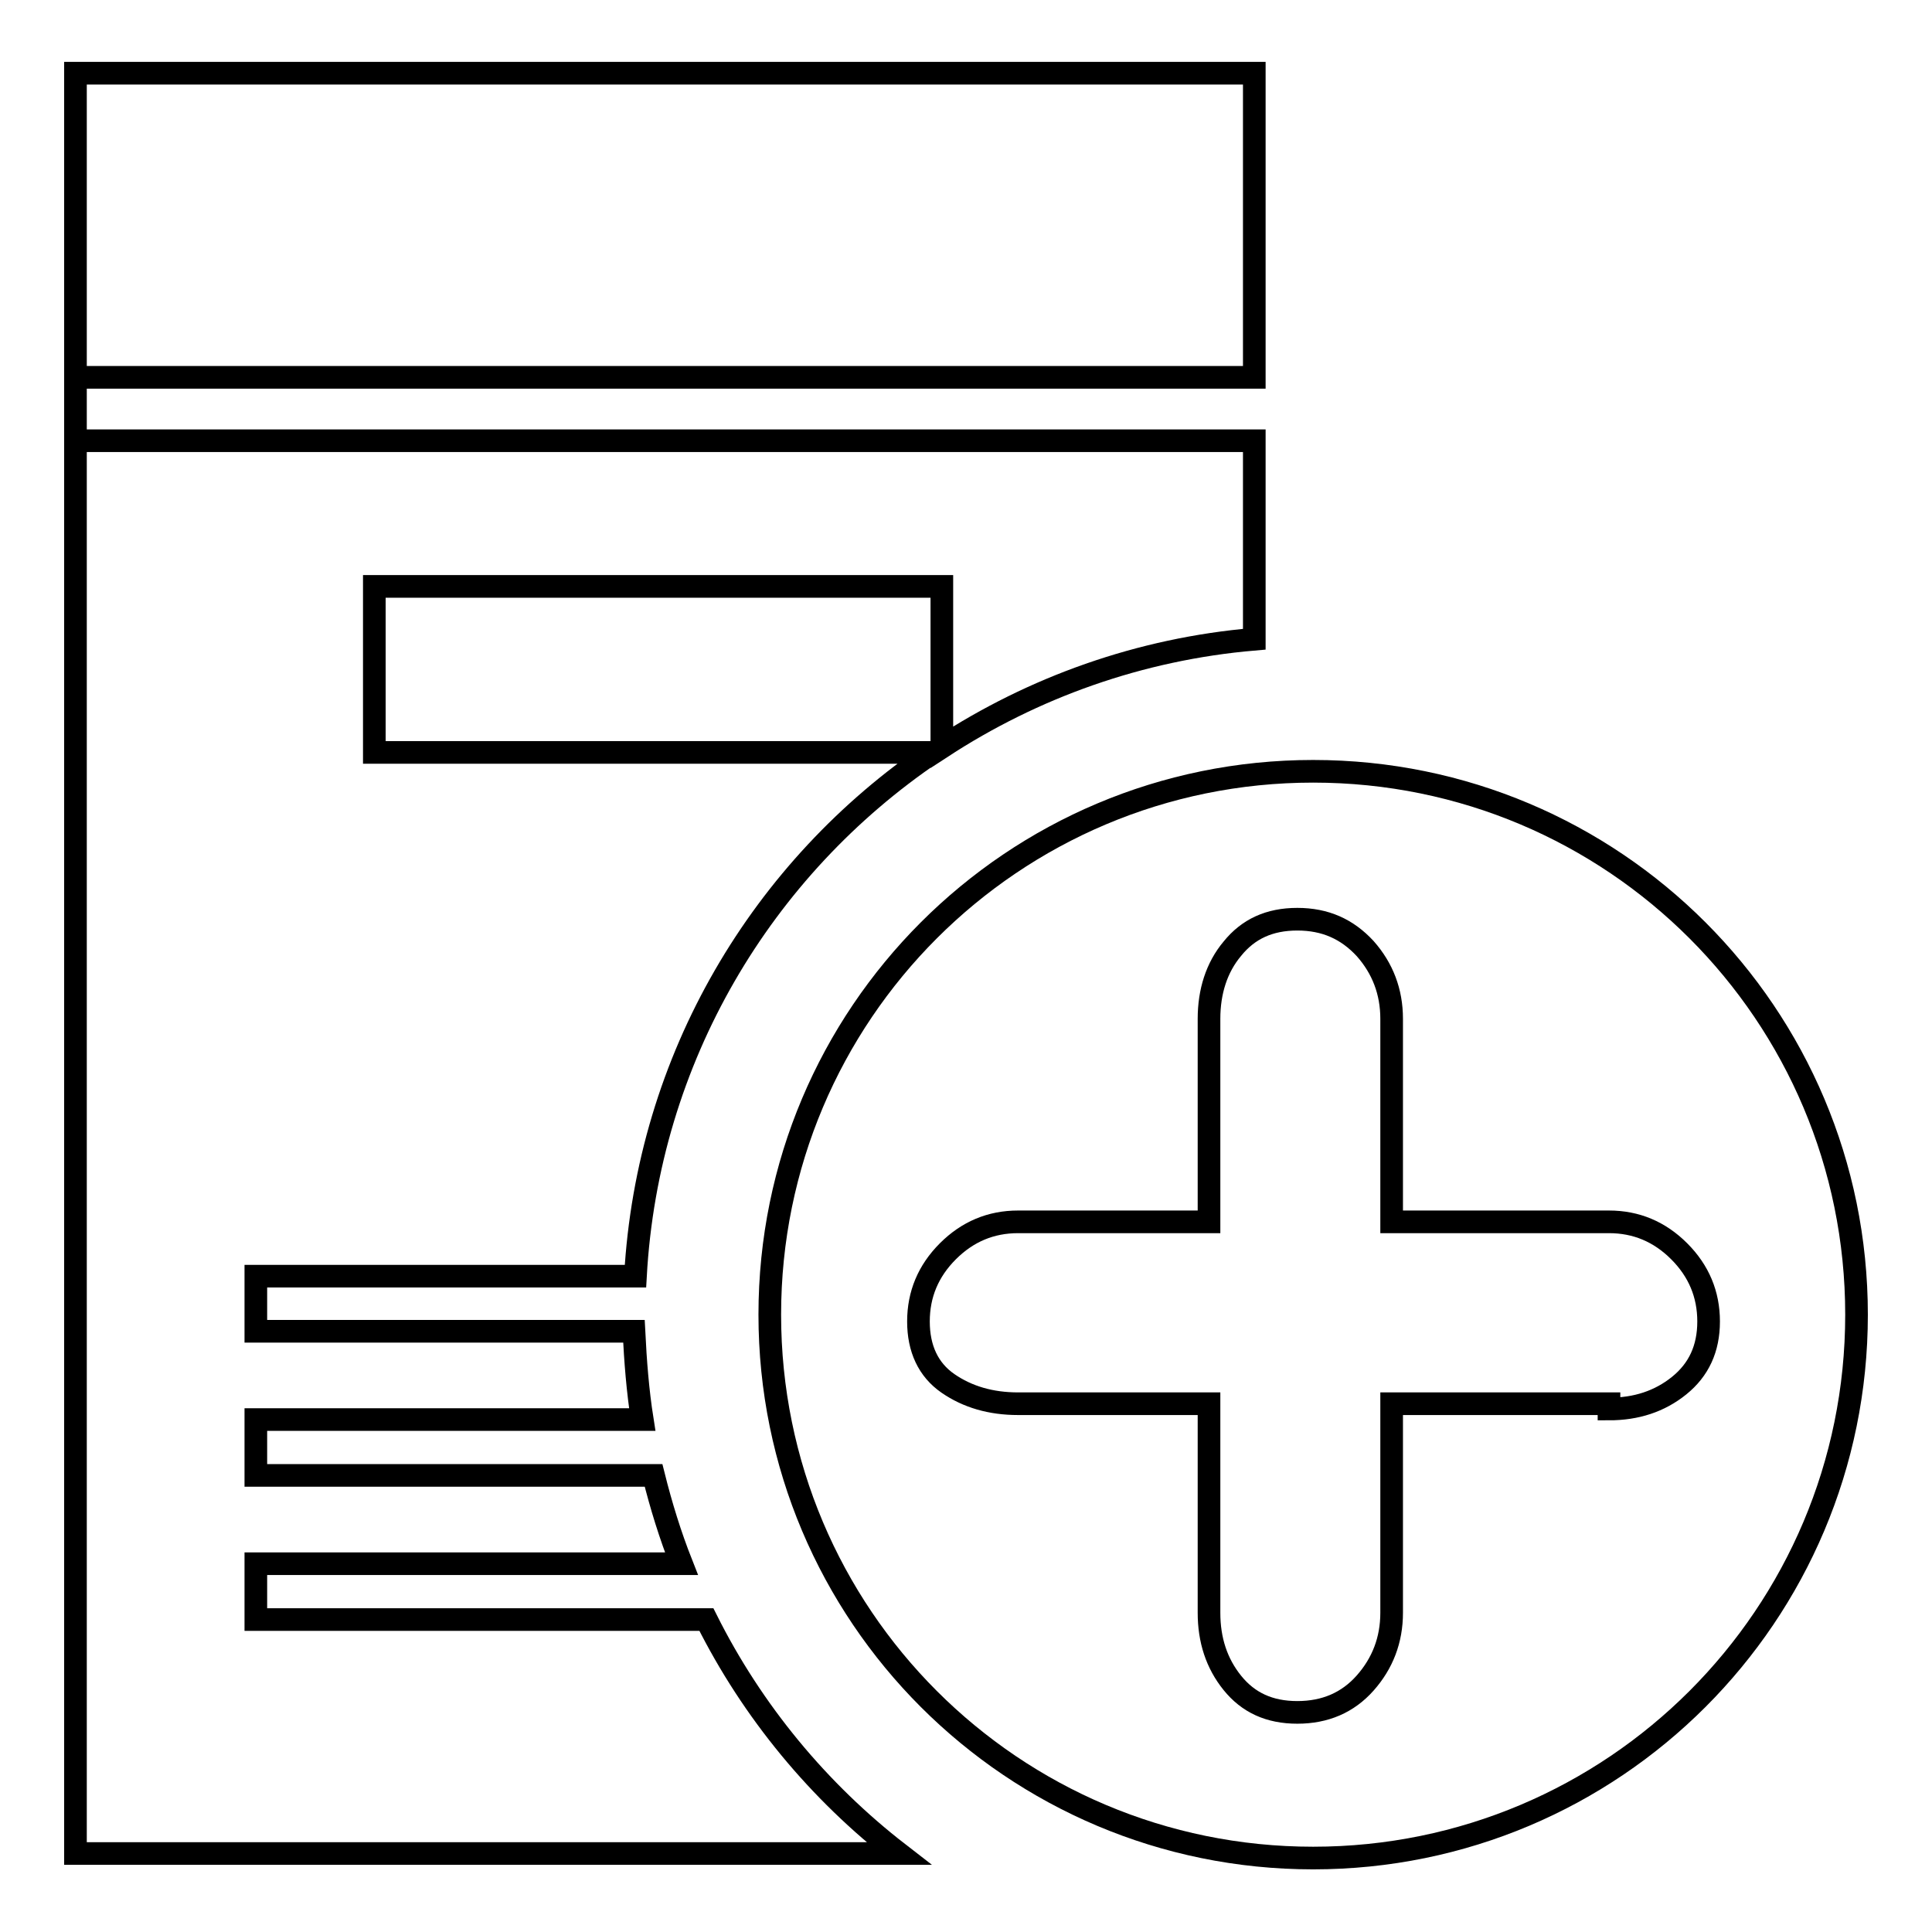 <?xml version="1.0" encoding="utf-8"?>
<!-- Svg Vector Icons : http://www.onlinewebfonts.com/icon -->
<!DOCTYPE svg PUBLIC "-//W3C//DTD SVG 1.1//EN" "http://www.w3.org/Graphics/SVG/1.1/DTD/svg11.dtd">
<svg version="1.1" xmlns="http://www.w3.org/2000/svg" xmlns:xlink="http://www.w3.org/1999/xlink" x="0px" y="0px" viewBox="0 0 256 256" enable-background="new 0 0 256 256" xml:space="preserve">
<g><g><path stroke-width="3" fill-opacity="0" stroke="#000000"  d="M93.6,214.6H33.9v-7.4h56.4c-1.5-3.8-2.7-7.7-3.7-11.7H33.9v-7.4h51.2c-0.6-3.8-0.9-7.7-1.1-11.7H33.9v-7.3h50.3c1.6-28.9,16.8-54.1,39.4-69.4h-74V77.7h75.2V99c12.1-7.9,26.2-13,41.4-14.3V58.4H10V50h156.2V9.7H10v235.9h109.1C108.5,237.4,99.7,226.8,93.6,214.6z"/><path stroke-width="3" fill-opacity="0" stroke="#000000"  d="M174,102.2c-39.8,0-72,32.2-72,72s32.2,72,72,72c39.8,0,72-32.2,72-72S213.8,102.2,174,102.2z M222.5,183.6c-2.6,2.1-5.7,3.1-9.3,3.1V186h-28.8v27.7c0,3.6-1.2,6.7-3.5,9.3c-2.3,2.6-5.3,3.9-9,3.9s-6.5-1.3-8.6-3.9c-2.1-2.6-3.1-5.7-3.1-9.3v-27.7h-25.3c-3.6,0-6.7-0.9-9.3-2.7c-2.6-1.8-3.9-4.6-3.9-8.2c0-3.6,1.3-6.7,3.9-9.3c2.6-2.6,5.7-3.9,9.3-3.9h25.3v-26.9c0-3.6,1-6.8,3.1-9.3c2.1-2.6,4.9-3.9,8.6-3.9s6.6,1.3,9,3.9c2.3,2.6,3.5,5.7,3.5,9.3v26.9h28.8c3.6,0,6.7,1.3,9.3,3.9c2.6,2.6,3.9,5.7,3.9,9.3C226.4,178.7,225.1,181.5,222.5,183.6z"/></g></g>
</svg>